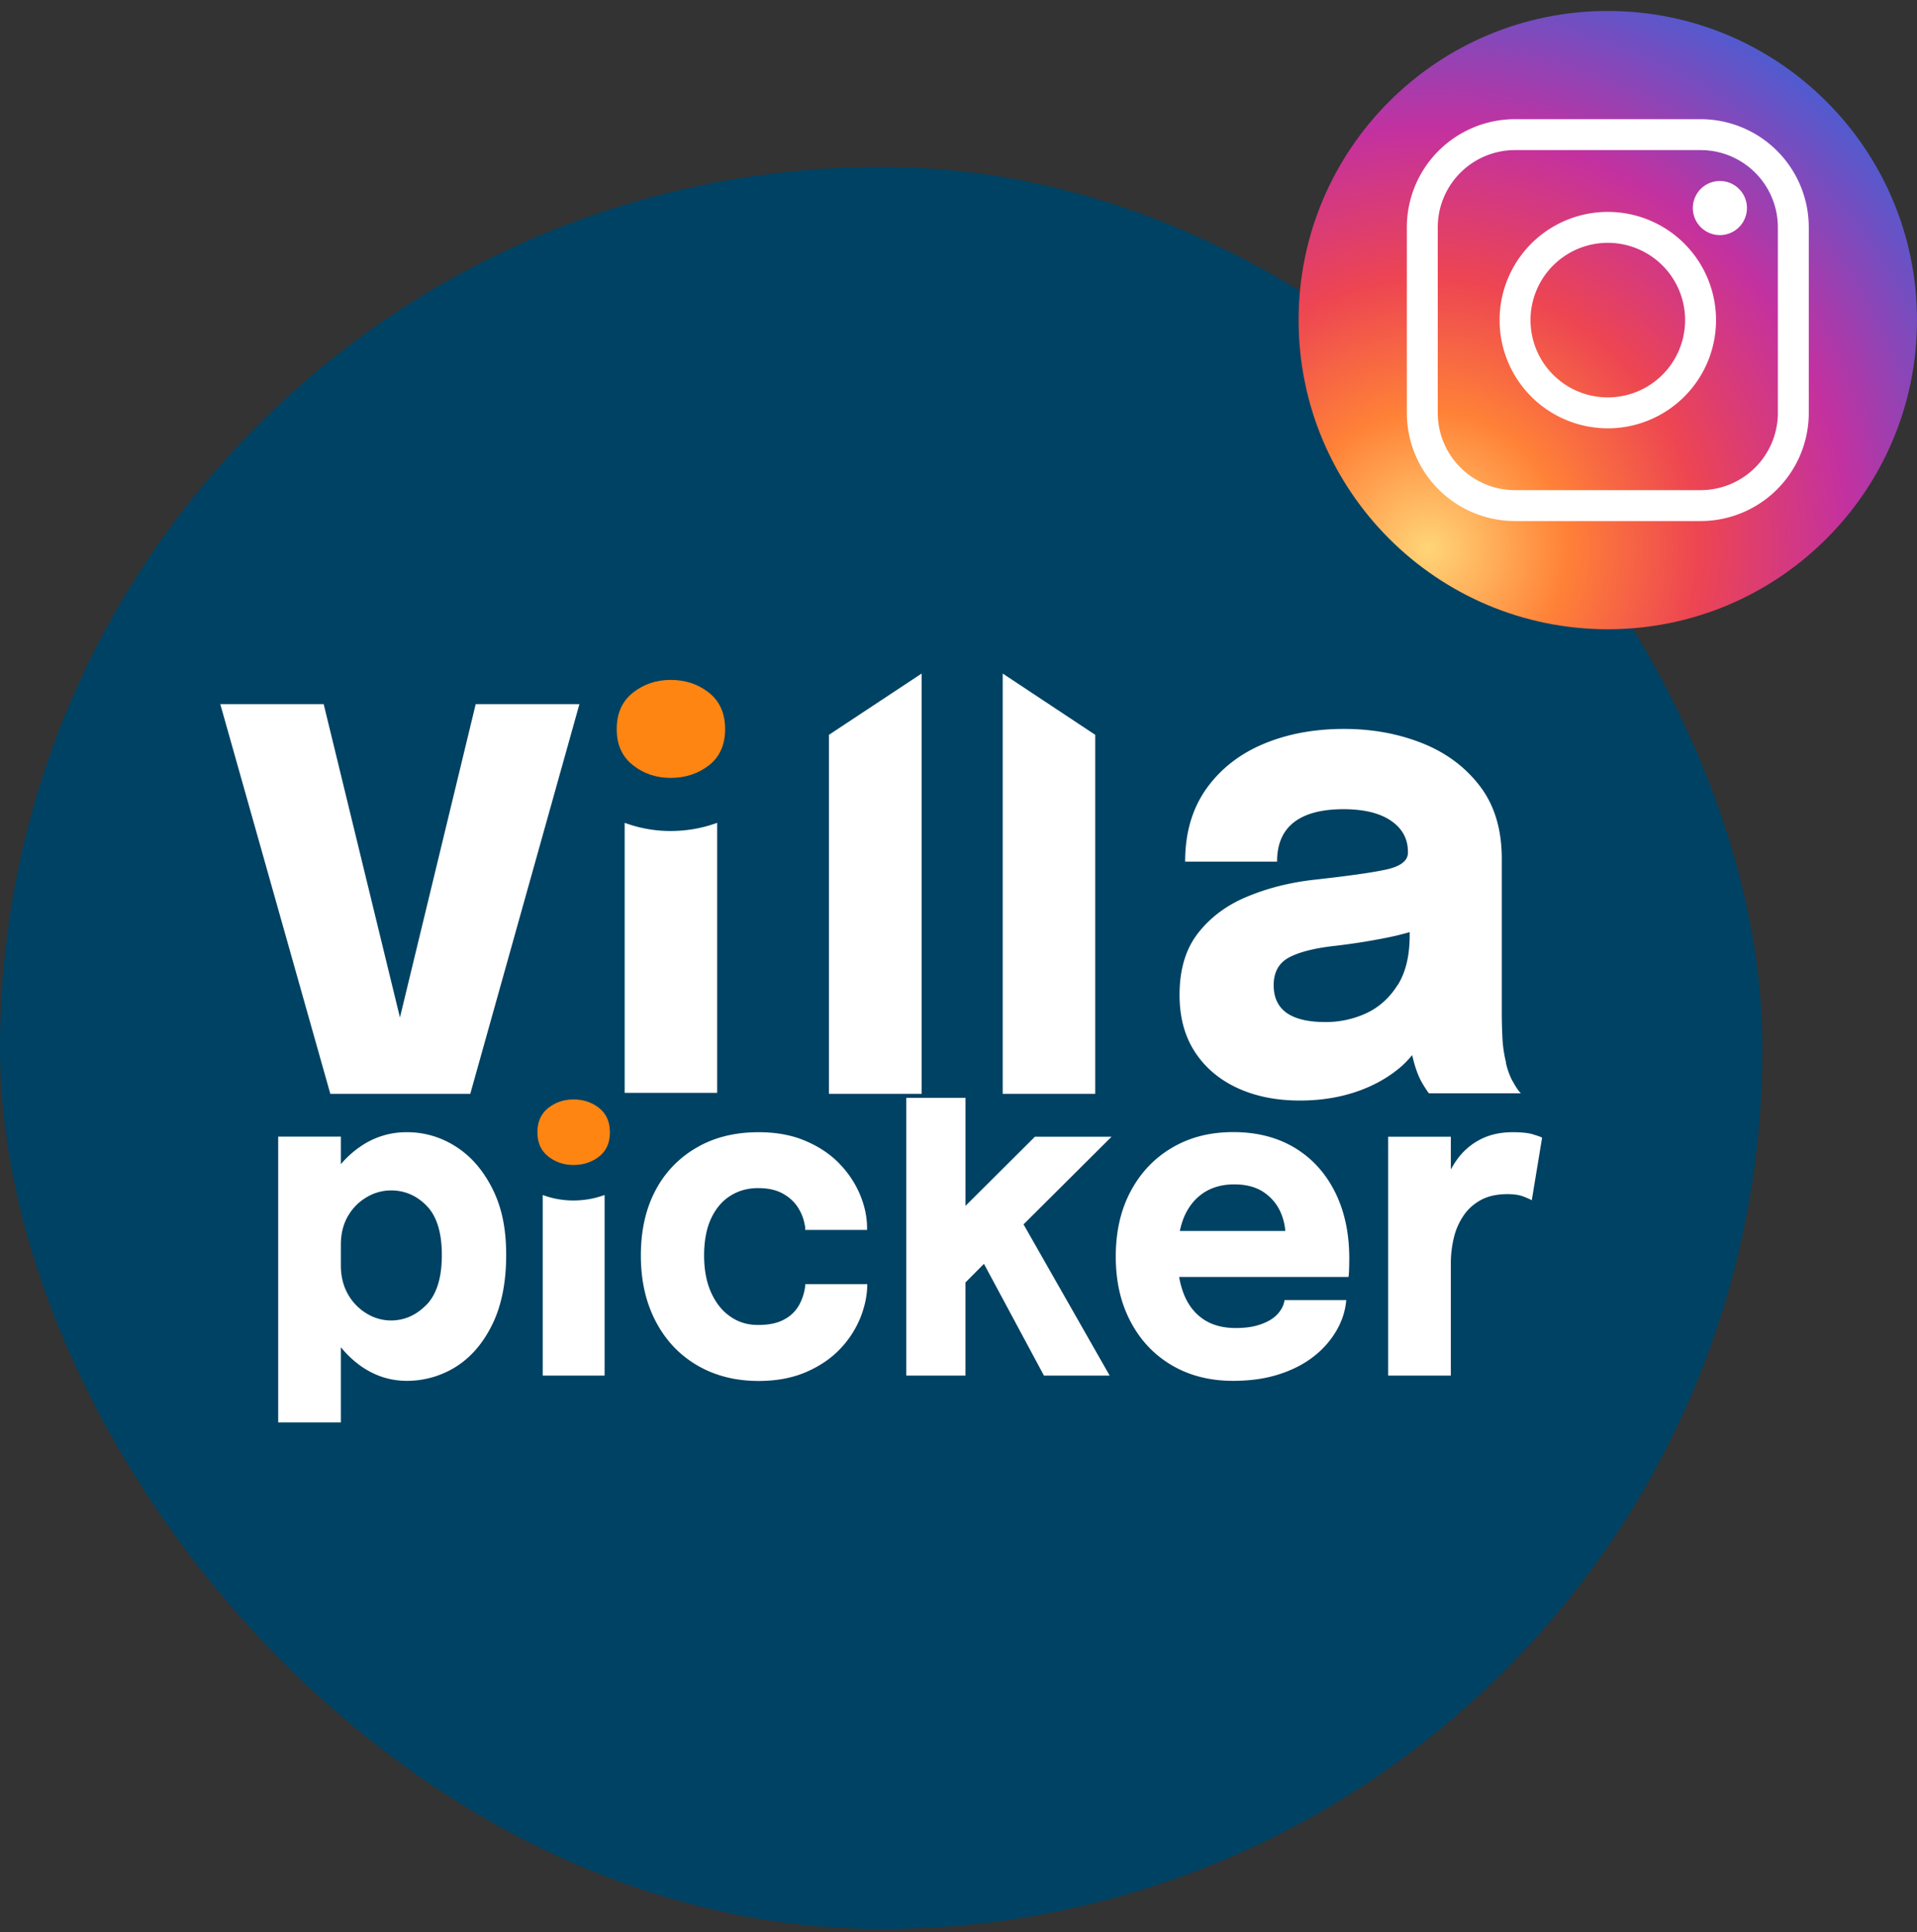 <svg xmlns="http://www.w3.org/2000/svg" fill="none" viewBox="0 0 124 125"><rect x="0" y="0" width="124" height="125" fill="#333333" stroke="none"/><rect width="114" height="114" y="10.8" fill="#004263" rx="57"/><path fill="#fff" d="M29.47 74.17a5.76 5.76 0 0 0-3.146-.921 5.192 5.192 0 0 0-3.012.929c-.47.319-.89.702-1.264 1.141v-1.786h-4.054v18.492h4.054v-4.866c.375.46.794.858 1.264 1.198.915.652 1.919.978 3.012.978a5.964 5.964 0 0 0 3.183-.921c.972-.617 1.754-1.532 2.345-2.744.59-1.212.89-2.708.89-4.48 0-1.773-.306-3.141-.91-4.325-.603-1.184-1.39-2.085-2.37-2.701l.007.007Zm-1.875 10.231c-.655.68-1.43 1.028-2.313 1.028a3.02 3.02 0 0 1-1.55-.44 3.399 3.399 0 0 1-1.214-1.24c-.311-.54-.47-1.17-.47-1.886v-1.326c0-.73.159-1.354.47-1.879a3.317 3.317 0 0 1 1.213-1.212 3.082 3.082 0 0 1 1.55-.432c.897 0 1.672.333 2.32 1 .648.666.979 1.722.979 3.183 0 1.46-.33 2.523-.985 3.211v-.007ZM37.094 77.666a5.71 5.71 0 0 1-1.989-.355v11.684h4.003V77.31a5.828 5.828 0 0 1-2.014.355ZM54.3 75.284c-.59-.61-1.328-1.106-2.204-1.475-.877-.376-1.888-.56-3.025-.56-1.525 0-2.86.326-4.003.993a6.855 6.855 0 0 0-2.669 2.772c-.629 1.19-.946 2.594-.946 4.21 0 1.617.317 3.014.946 4.233.63 1.22 1.519 2.177 2.669 2.857 1.15.681 2.484 1.028 4.003 1.028 1.156 0 2.173-.191 3.05-.567.877-.376 1.614-.872 2.198-1.482a6.39 6.39 0 0 0 1.328-2.027c.299-.745.451-1.475.451-2.19h-4.002a3.377 3.377 0 0 1-.394 1.332 2.34 2.34 0 0 1-.979.957c-.432.241-.998.355-1.684.355-.686 0-1.27-.178-1.792-.54-.527-.36-.94-.878-1.245-1.552-.305-.673-.457-1.475-.457-2.41 0-.936.152-1.751.457-2.397.305-.645.718-1.134 1.245-1.46.528-.333 1.125-.496 1.792-.496.623 0 1.15.113 1.57.34.419.227.75.525.984.88.236.36.388.744.458 1.148.02.056.025.113.032.17.006.056 0 .106 0 .17h4.003v-.12c0-.717-.153-1.44-.458-2.17a6.425 6.425 0 0 0-1.34-2.006l.012.007ZM66.945 73.54l-4.492 4.473v-6.99H58.62v17.972h3.831V82.97l1.195-1.205 3.882 7.231h4.251l-5.572-9.784L71.9 73.54h-4.956ZM83.77 74.27c-1.125-.68-2.453-1.028-3.99-1.028-1.538 0-2.828.34-3.972 1.014-1.144.673-2.033 1.616-2.675 2.821-.642 1.206-.96 2.61-.96 4.212 0 1.602.312 2.977.941 4.183.629 1.205 1.506 2.155 2.65 2.835 1.143.68 2.471 1.028 4.002 1.028 1.131 0 2.135-.149 3.019-.44.883-.29 1.633-.687 2.249-1.183a5.82 5.82 0 0 0 1.449-1.688c.35-.623.546-1.261.597-1.914h-3.99a1.517 1.517 0 0 1-.236.624 1.98 1.98 0 0 1-.565.582c-.248.17-.566.319-.96.432-.393.113-.857.17-1.397.17-.833 0-1.532-.191-2.09-.567-.56-.376-.986-.922-1.265-1.624a5.687 5.687 0 0 1-.305-1.113h10.954c.02-.106.032-.269.038-.496.007-.22.013-.454.013-.702 0-1.63-.305-3.055-.915-4.282-.61-1.226-1.474-2.183-2.593-2.864Zm-5.916 2.9c.553-.362 1.214-.546 1.976-.546.763 0 1.392.163 1.887.489.49.326.852.744 1.087 1.248.19.41.298.836.337 1.276h-6.825c.07-.32.16-.624.274-.9.292-.681.711-1.199 1.264-1.567ZM99.153 73.384c-.318-.092-.757-.135-1.31-.135-.711 0-1.346.128-1.9.376a4.255 4.255 0 0 0-1.429 1.056c-.254.29-.47.624-.667.978v-2.12h-4.054v15.456h4.054v-7.288c0-.532.064-1.063.184-1.588.121-.525.324-1 .61-1.432.28-.433.661-.78 1.131-1.042.47-.263 1.055-.39 1.748-.39.425 0 .775.056 1.042.163.267.106.444.184.52.234l.668-4.049c-.076-.05-.273-.12-.591-.212l-.006-.007Z"/><path fill="#FF8512" d="M38.752 71.682c-.464-.368-1.016-.553-1.652-.553-.635 0-1.169.185-1.64.553-.463.369-.698.894-.698 1.574s.235 1.191.699 1.56c.464.369 1.01.553 1.64.553.628 0 1.187-.184 1.651-.546.464-.361.7-.886.7-1.567 0-.68-.236-1.205-.7-1.574Z"/><path fill="#fff" d="M97.417 68.74a8.362 8.362 0 0 1-.228-1.494 32.31 32.31 0 0 1-.047-1.707v-9.986c0-1.897-.475-3.466-1.416-4.695-.94-1.23-2.185-2.163-3.733-2.778-1.55-.615-3.23-.922-5.055-.922-1.947 0-3.695.329-5.244.986s-2.774 1.632-3.677 2.904c-.902 1.283-1.358 2.841-1.358 4.696h5.947c0-1.145.37-1.992 1.102-2.554.732-.562 1.796-.838 3.192-.838 1.311 0 2.337.244 3.069.742.731.498 1.102 1.166 1.102 2.025v.042c0 .51-.437.859-1.302 1.071-.864.201-2.432.424-4.712.678-1.558.17-3.012.53-4.342 1.082-1.33.54-2.403 1.335-3.21 2.364-.808 1.028-1.207 2.363-1.207 4.006 0 1.453.332 2.683.997 3.7.665 1.018 1.587 1.792 2.755 2.332 1.178.54 2.518.806 4.029.806 1.282 0 2.489-.18 3.6-.551 1.112-.371 2.071-.901 2.888-1.59.295-.244.542-.52.78-.796.056.244.113.477.19.721.132.424.284.795.474 1.113.19.318.333.53.419.636h5.947c-.133-.127-.295-.36-.485-.7-.2-.328-.36-.752-.484-1.26l.01-.032Zm-7.02-5.003c-.523.827-1.198 1.431-2.015 1.813a6.26 6.26 0 0 1-2.66.572c-1.102 0-1.938-.201-2.498-.593-.561-.403-.837-.997-.837-1.792 0-.837.333-1.442.989-1.791.655-.35 1.643-.605 2.973-.753a41.018 41.018 0 0 0 3.363-.53 17.23 17.23 0 0 0 1.473-.36v.19c0 1.336-.257 2.417-.78 3.244h-.009ZM25.87 65.826l-4.932-20.269H14.25l7.116 25.208h9.054l7.059-25.208H30.77L25.87 65.826ZM43.379 53.762a8.537 8.537 0 0 1-2.974-.53v17.47h5.985v-17.47c-.93.34-1.928.53-3.011.53Z"/><path fill="#FF8512" d="M45.858 44.815c-.693-.551-1.52-.827-2.47-.827-.95 0-1.748.276-2.45.827-.694.551-1.046 1.336-1.046 2.353 0 1.018.352 1.781 1.045 2.333.694.55 1.51.826 2.451.826.94 0 1.777-.275 2.47-.816.694-.54 1.046-1.325 1.046-2.343 0-1.017-.352-1.802-1.046-2.353Z"/><path fill="#fff" d="M53.62 70.765h5.995v-27.19l-5.995 3.964v23.226ZM70.844 47.54l-5.985-3.965v27.19h5.986V47.54Z"/><path fill="url(#a)" fill-rule="evenodd" d="M104 40.71c11.046 0 20-8.954 20-20 0-11.045-8.954-20-20-20s-20 8.955-20 20c0 11.046 8.954 20 20 20Z" clip-rule="evenodd"/><path fill="#fff" d="M110 7.71a7 7 0 0 1 7 7v12a7 7 0 0 1-7 7H98a7 7 0 0 1-7-7v-12a7 7 0 0 1 7-7h12Zm-12 2a5 5 0 0 0-5 5v12a5 5 0 0 0 5 5h12a5 5 0 0 0 5-5v-12a5 5 0 0 0-5-5H98Zm6 4a7 7 0 1 1 0 14 7 7 0 0 1 0-14Zm0 2a5 5 0 1 0 0 10 5 5 0 0 0 0-10Zm7.25-4a1.75 1.75 0 1 1 0 3.5 1.75 1.75 0 0 1 0-3.5Z"/><defs><radialGradient id="a" cx="0" cy="0" r="1" gradientTransform="rotate(-61.629 75.982 -59.68) scale(38.681)" gradientUnits="userSpaceOnUse"><stop stop-color="#FFD578"/><stop offset=".229" stop-color="#FF8237"/><stop offset=".454" stop-color="#ED4552"/><stop offset=".705" stop-color="#C331A0"/><stop offset="1" stop-color="#515BCF"/></radialGradient></defs></svg>